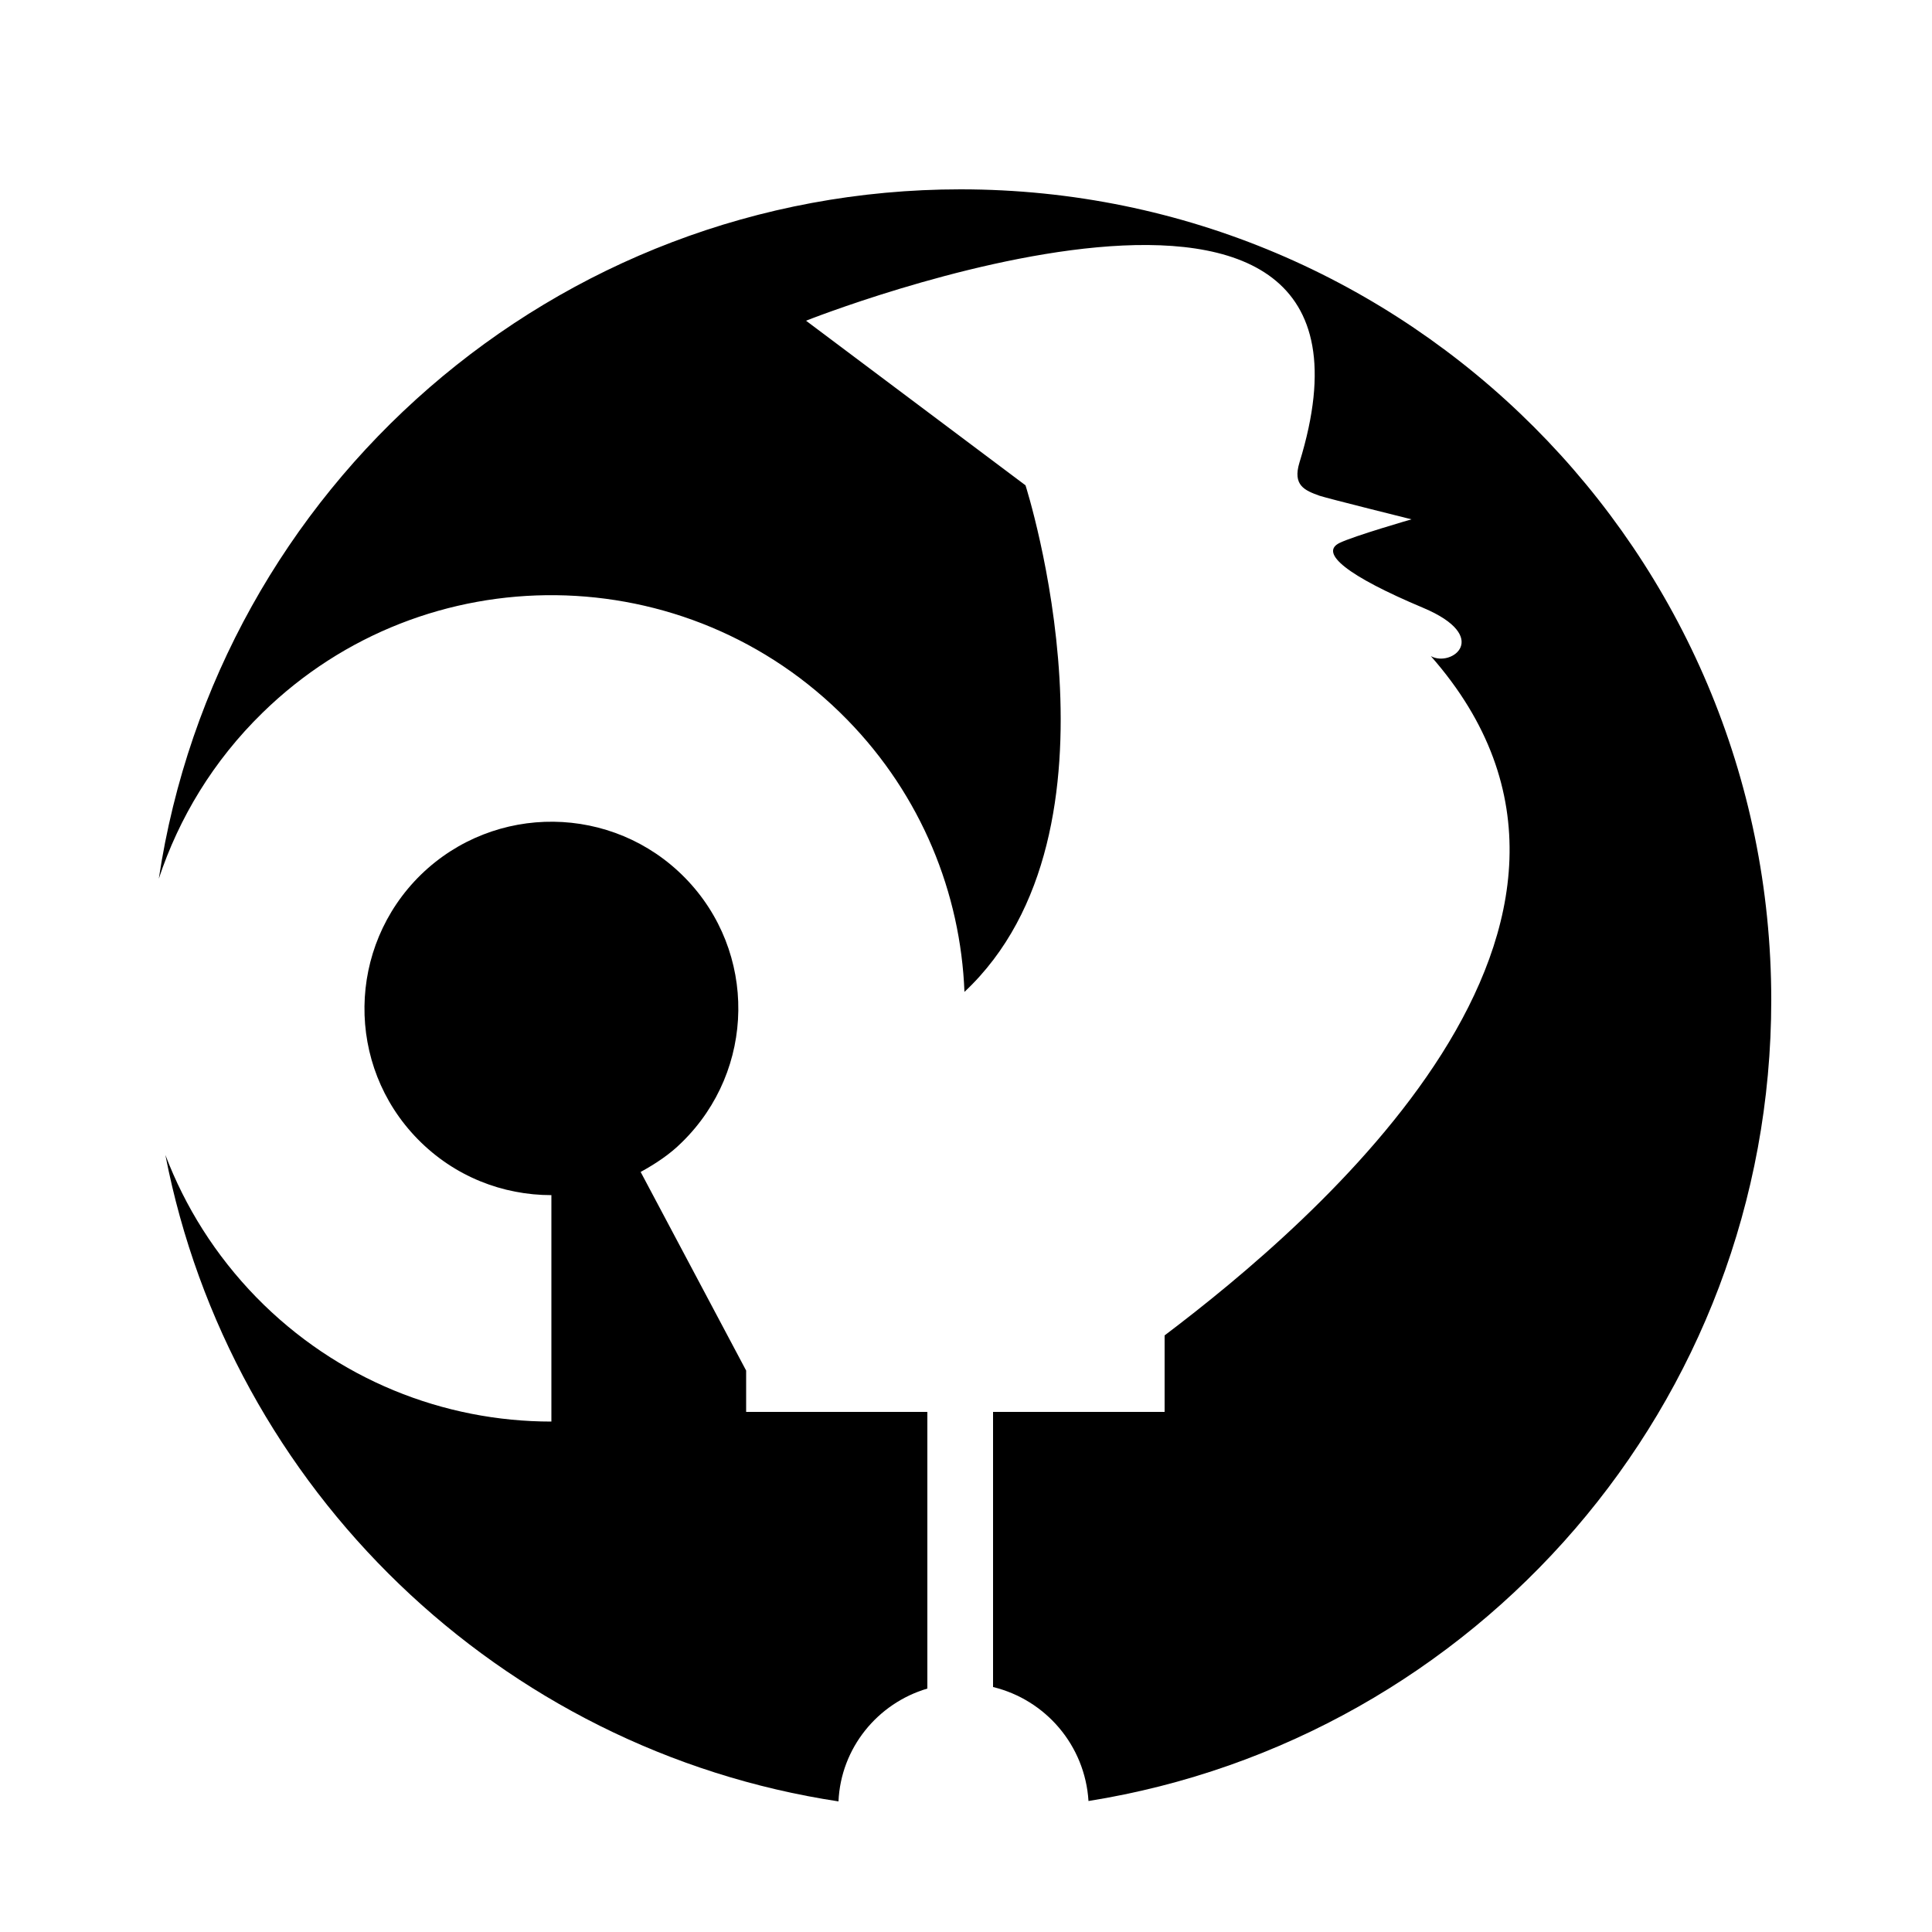 <?xml version="1.0" encoding="utf-8"?>
<!-- Generator: Adobe Illustrator 28.0.0, SVG Export Plug-In . SVG Version: 6.00 Build 0)  -->
<svg version="1.1" id="Layer_1" xmlns="http://www.w3.org/2000/svg" xmlns:xlink="http://www.w3.org/1999/xlink" x="0px" y="0px"
	 viewBox="0 0 500 500" style="enable-background:new 0 0 500 500;" xml:space="preserve">
<g>
	<path d="M240,437v-71.6h-46.9v-10.7l-27.3-51.4c3.8-2.1,7.5-4.5,10.7-7.7c19.1-18.7,19.5-49.3,0.8-68.4
		c-18.7-19.1-49.3-19.4-68.4-0.8c-19.1,18.7-19.5,49.3-0.8,68.4c9.5,9.7,22,14.5,34.6,14.5l0,58.6c-27.8,0-55.5-10.8-76.4-32.2
		c-10.6-10.9-18.4-23.4-23.5-36.8c16.8,86.5,86.6,154,174.2,167.3C217.6,452.4,227.1,440.8,240,437z"/>
	<path d="M458.4,258.8C458.4,143,364.5,49,248.6,49C143.4,49,56.3,126.4,41.1,227.4c5.2-15.7,14.1-30.5,26.8-42.9
		c42.2-41.3,110-40.5,151.3,1.7c19.3,19.7,29.4,45,30.4,70.5c44.5-41.7,15.8-131.1,15.8-131.1L208.6,83c0,0,158.4-62.9,127.7,36.7
		c-1.8,5.9,1.3,7.2,5.2,8.6c2.1,0.7,23.8,6.1,23.8,6.1s-14.9,4.3-18.6,6.1c-5.4,2.6,2.1,8.6,21.6,16.8c17.8,7.5,7.4,15.5,2,12.5
		c60.9,69.2-30.4,146.7-68.9,175.8v19.8H257v71.2c13.6,3.3,23.8,15.1,24.7,29.5C381.9,450.1,458.4,363.4,458.4,258.8z"/>
</g>
</svg>
